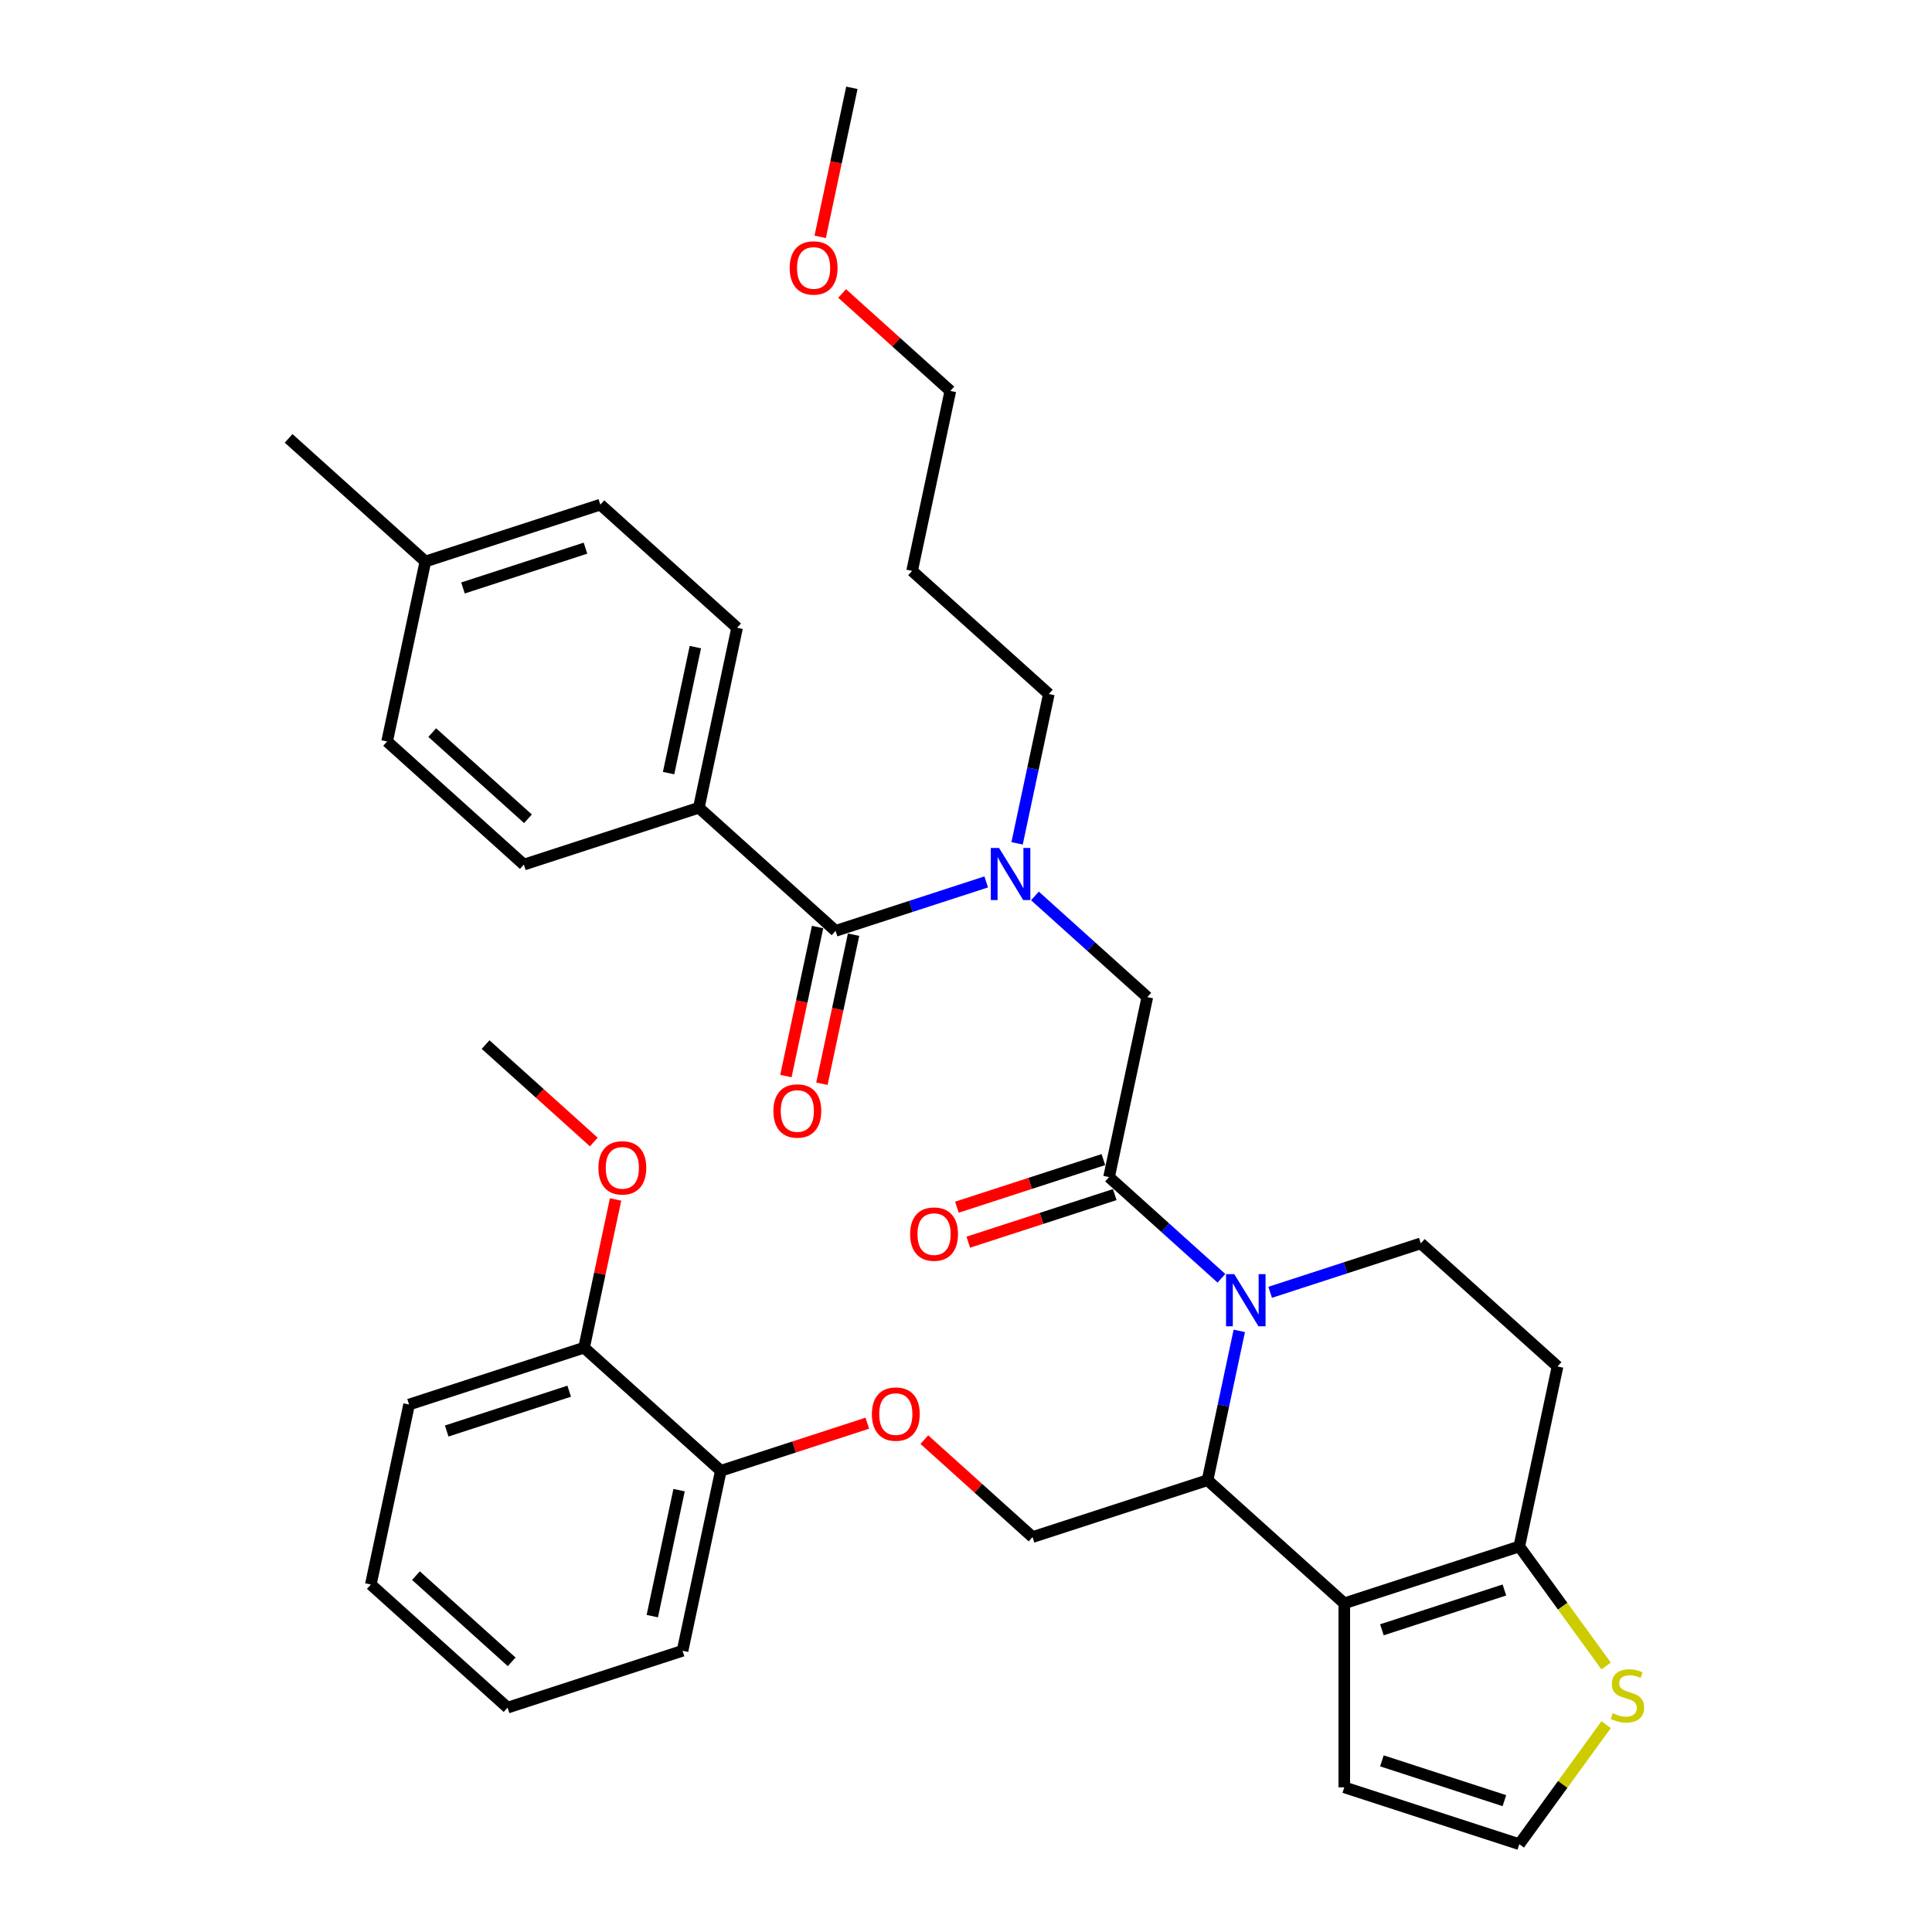 <?xml version='1.0' encoding='iso-8859-1'?>
<svg version='1.1' baseProfile='full'
              xmlns='http://www.w3.org/2000/svg'
                      xmlns:rdkit='http://www.rdkit.org/xml'
                      xmlns:xlink='http://www.w3.org/1999/xlink'
                  xml:space='preserve'
width='1000px' height='1000px' viewBox='0 0 1000 1000'>
<!-- END OF HEADER -->
<rect style='opacity:1.0;fill:#FFFFFF;stroke:none' width='1000' height='1000' x='0' y='0'> </rect>
<path class='bond-0' d='M 361.719,418.084 L 381.52,324.927' style='fill:none;fill-rule:evenodd;stroke:#000000;stroke-width:6px;stroke-linecap:butt;stroke-linejoin:miter;stroke-opacity:1' />
<path class='bond-0' d='M 346.057,400.15 L 359.918,334.94' style='fill:none;fill-rule:evenodd;stroke:#000000;stroke-width:6px;stroke-linecap:butt;stroke-linejoin:miter;stroke-opacity:1' />
<path class='bond-1' d='M 361.719,418.084 L 271.142,447.514' style='fill:none;fill-rule:evenodd;stroke:#000000;stroke-width:6px;stroke-linecap:butt;stroke-linejoin:miter;stroke-opacity:1' />
<path class='bond-2' d='M 361.719,418.084 L 432.495,481.811' style='fill:none;fill-rule:evenodd;stroke:#000000;stroke-width:6px;stroke-linecap:butt;stroke-linejoin:miter;stroke-opacity:1' />
<path class='bond-3' d='M 535.682,463.734 L 564.765,489.921' style='fill:none;fill-rule:evenodd;stroke:#0000FF;stroke-width:6px;stroke-linecap:butt;stroke-linejoin:miter;stroke-opacity:1' />
<path class='bond-3' d='M 564.765,489.921 L 593.848,516.108' style='fill:none;fill-rule:evenodd;stroke:#000000;stroke-width:6px;stroke-linecap:butt;stroke-linejoin:miter;stroke-opacity:1' />
<path class='bond-4' d='M 510.462,456.478 L 471.479,469.144' style='fill:none;fill-rule:evenodd;stroke:#0000FF;stroke-width:6px;stroke-linecap:butt;stroke-linejoin:miter;stroke-opacity:1' />
<path class='bond-4' d='M 471.479,469.144 L 432.495,481.811' style='fill:none;fill-rule:evenodd;stroke:#000000;stroke-width:6px;stroke-linecap:butt;stroke-linejoin:miter;stroke-opacity:1' />
<path class='bond-5' d='M 526.445,436.514 L 534.659,397.869' style='fill:none;fill-rule:evenodd;stroke:#0000FF;stroke-width:6px;stroke-linecap:butt;stroke-linejoin:miter;stroke-opacity:1' />
<path class='bond-5' d='M 534.659,397.869 L 542.873,359.223' style='fill:none;fill-rule:evenodd;stroke:#000000;stroke-width:6px;stroke-linecap:butt;stroke-linejoin:miter;stroke-opacity:1' />
<path class='bond-6' d='M 423.179,479.831 L 414.981,518.4' style='fill:none;fill-rule:evenodd;stroke:#000000;stroke-width:6px;stroke-linecap:butt;stroke-linejoin:miter;stroke-opacity:1' />
<path class='bond-6' d='M 414.981,518.4 L 406.783,556.969' style='fill:none;fill-rule:evenodd;stroke:#FF0000;stroke-width:6px;stroke-linecap:butt;stroke-linejoin:miter;stroke-opacity:1' />
<path class='bond-6' d='M 441.811,483.791 L 433.612,522.36' style='fill:none;fill-rule:evenodd;stroke:#000000;stroke-width:6px;stroke-linecap:butt;stroke-linejoin:miter;stroke-opacity:1' />
<path class='bond-6' d='M 433.612,522.36 L 425.414,560.929' style='fill:none;fill-rule:evenodd;stroke:#FF0000;stroke-width:6px;stroke-linecap:butt;stroke-linejoin:miter;stroke-opacity:1' />
<path class='bond-7' d='M 381.52,324.927 L 310.744,261.2' style='fill:none;fill-rule:evenodd;stroke:#000000;stroke-width:6px;stroke-linecap:butt;stroke-linejoin:miter;stroke-opacity:1' />
<path class='bond-8' d='M 271.142,447.514 L 200.365,383.787' style='fill:none;fill-rule:evenodd;stroke:#000000;stroke-width:6px;stroke-linecap:butt;stroke-linejoin:miter;stroke-opacity:1' />
<path class='bond-8' d='M 273.271,423.8 L 223.727,379.191' style='fill:none;fill-rule:evenodd;stroke:#000000;stroke-width:6px;stroke-linecap:butt;stroke-linejoin:miter;stroke-opacity:1' />
<path class='bond-9' d='M 472.097,295.496 L 542.873,359.223' style='fill:none;fill-rule:evenodd;stroke:#000000;stroke-width:6px;stroke-linecap:butt;stroke-linejoin:miter;stroke-opacity:1' />
<path class='bond-10' d='M 472.097,295.496 L 491.898,202.339' style='fill:none;fill-rule:evenodd;stroke:#000000;stroke-width:6px;stroke-linecap:butt;stroke-linejoin:miter;stroke-opacity:1' />
<path class='bond-11' d='M 435.884,151.904 L 463.891,177.121' style='fill:none;fill-rule:evenodd;stroke:#FF0000;stroke-width:6px;stroke-linecap:butt;stroke-linejoin:miter;stroke-opacity:1' />
<path class='bond-11' d='M 463.891,177.121 L 491.898,202.339' style='fill:none;fill-rule:evenodd;stroke:#000000;stroke-width:6px;stroke-linecap:butt;stroke-linejoin:miter;stroke-opacity:1' />
<path class='bond-12' d='M 424.527,122.593 L 432.725,84.024' style='fill:none;fill-rule:evenodd;stroke:#FF0000;stroke-width:6px;stroke-linecap:butt;stroke-linejoin:miter;stroke-opacity:1' />
<path class='bond-12' d='M 432.725,84.024 L 440.924,45.455' style='fill:none;fill-rule:evenodd;stroke:#000000;stroke-width:6px;stroke-linecap:butt;stroke-linejoin:miter;stroke-opacity:1' />
<path class='bond-13' d='M 641.45,688.859 L 633.236,727.504' style='fill:none;fill-rule:evenodd;stroke:#0000FF;stroke-width:6px;stroke-linecap:butt;stroke-linejoin:miter;stroke-opacity:1' />
<path class='bond-13' d='M 633.236,727.504 L 625.022,766.15' style='fill:none;fill-rule:evenodd;stroke:#000000;stroke-width:6px;stroke-linecap:butt;stroke-linejoin:miter;stroke-opacity:1' />
<path class='bond-14' d='M 632.213,661.638 L 603.13,635.452' style='fill:none;fill-rule:evenodd;stroke:#0000FF;stroke-width:6px;stroke-linecap:butt;stroke-linejoin:miter;stroke-opacity:1' />
<path class='bond-14' d='M 603.13,635.452 L 574.047,609.265' style='fill:none;fill-rule:evenodd;stroke:#000000;stroke-width:6px;stroke-linecap:butt;stroke-linejoin:miter;stroke-opacity:1' />
<path class='bond-15' d='M 657.433,668.895 L 696.416,656.228' style='fill:none;fill-rule:evenodd;stroke:#0000FF;stroke-width:6px;stroke-linecap:butt;stroke-linejoin:miter;stroke-opacity:1' />
<path class='bond-15' d='M 696.416,656.228 L 735.4,643.562' style='fill:none;fill-rule:evenodd;stroke:#000000;stroke-width:6px;stroke-linecap:butt;stroke-linejoin:miter;stroke-opacity:1' />
<path class='bond-16' d='M 571.104,600.207 L 533.196,612.524' style='fill:none;fill-rule:evenodd;stroke:#000000;stroke-width:6px;stroke-linecap:butt;stroke-linejoin:miter;stroke-opacity:1' />
<path class='bond-16' d='M 533.196,612.524 L 495.289,624.841' style='fill:none;fill-rule:evenodd;stroke:#FF0000;stroke-width:6px;stroke-linecap:butt;stroke-linejoin:miter;stroke-opacity:1' />
<path class='bond-16' d='M 576.99,618.323 L 539.082,630.64' style='fill:none;fill-rule:evenodd;stroke:#000000;stroke-width:6px;stroke-linecap:butt;stroke-linejoin:miter;stroke-opacity:1' />
<path class='bond-16' d='M 539.082,630.64 L 501.175,642.957' style='fill:none;fill-rule:evenodd;stroke:#FF0000;stroke-width:6px;stroke-linecap:butt;stroke-linejoin:miter;stroke-opacity:1' />
<path class='bond-17' d='M 574.047,609.265 L 593.848,516.108' style='fill:none;fill-rule:evenodd;stroke:#000000;stroke-width:6px;stroke-linecap:butt;stroke-linejoin:miter;stroke-opacity:1' />
<path class='bond-18' d='M 625.022,766.15 L 695.798,829.877' style='fill:none;fill-rule:evenodd;stroke:#000000;stroke-width:6px;stroke-linecap:butt;stroke-linejoin:miter;stroke-opacity:1' />
<path class='bond-19' d='M 625.022,766.15 L 534.444,795.58' style='fill:none;fill-rule:evenodd;stroke:#000000;stroke-width:6px;stroke-linecap:butt;stroke-linejoin:miter;stroke-opacity:1' />
<path class='bond-20' d='M 735.4,643.562 L 806.176,707.289' style='fill:none;fill-rule:evenodd;stroke:#000000;stroke-width:6px;stroke-linecap:butt;stroke-linejoin:miter;stroke-opacity:1' />
<path class='bond-21' d='M 806.176,707.289 L 786.375,800.446' style='fill:none;fill-rule:evenodd;stroke:#000000;stroke-width:6px;stroke-linecap:butt;stroke-linejoin:miter;stroke-opacity:1' />
<path class='bond-22' d='M 695.798,829.877 L 786.375,800.446' style='fill:none;fill-rule:evenodd;stroke:#000000;stroke-width:6px;stroke-linecap:butt;stroke-linejoin:miter;stroke-opacity:1' />
<path class='bond-22' d='M 715.27,843.577 L 778.674,822.976' style='fill:none;fill-rule:evenodd;stroke:#000000;stroke-width:6px;stroke-linecap:butt;stroke-linejoin:miter;stroke-opacity:1' />
<path class='bond-23' d='M 695.798,829.877 L 695.798,925.115' style='fill:none;fill-rule:evenodd;stroke:#000000;stroke-width:6px;stroke-linecap:butt;stroke-linejoin:miter;stroke-opacity:1' />
<path class='bond-24' d='M 786.375,800.446 L 808.851,831.381' style='fill:none;fill-rule:evenodd;stroke:#000000;stroke-width:6px;stroke-linecap:butt;stroke-linejoin:miter;stroke-opacity:1' />
<path class='bond-24' d='M 808.851,831.381 L 831.326,862.316' style='fill:none;fill-rule:evenodd;stroke:#CCCC00;stroke-width:6px;stroke-linecap:butt;stroke-linejoin:miter;stroke-opacity:1' />
<path class='bond-25' d='M 831.326,892.675 L 808.851,923.61' style='fill:none;fill-rule:evenodd;stroke:#CCCC00;stroke-width:6px;stroke-linecap:butt;stroke-linejoin:miter;stroke-opacity:1' />
<path class='bond-25' d='M 808.851,923.61 L 786.375,954.545' style='fill:none;fill-rule:evenodd;stroke:#000000;stroke-width:6px;stroke-linecap:butt;stroke-linejoin:miter;stroke-opacity:1' />
<path class='bond-26' d='M 786.375,954.545 L 695.798,925.115' style='fill:none;fill-rule:evenodd;stroke:#000000;stroke-width:6px;stroke-linecap:butt;stroke-linejoin:miter;stroke-opacity:1' />
<path class='bond-26' d='M 778.674,932.015 L 715.27,911.414' style='fill:none;fill-rule:evenodd;stroke:#000000;stroke-width:6px;stroke-linecap:butt;stroke-linejoin:miter;stroke-opacity:1' />
<path class='bond-27' d='M 262.713,883.871 L 191.937,820.144' style='fill:none;fill-rule:evenodd;stroke:#000000;stroke-width:6px;stroke-linecap:butt;stroke-linejoin:miter;stroke-opacity:1' />
<path class='bond-27' d='M 264.842,860.157 L 215.298,815.548' style='fill:none;fill-rule:evenodd;stroke:#000000;stroke-width:6px;stroke-linecap:butt;stroke-linejoin:miter;stroke-opacity:1' />
<path class='bond-28' d='M 262.713,883.871 L 353.29,854.441' style='fill:none;fill-rule:evenodd;stroke:#000000;stroke-width:6px;stroke-linecap:butt;stroke-linejoin:miter;stroke-opacity:1' />
<path class='bond-29' d='M 478.43,745.145 L 506.437,770.362' style='fill:none;fill-rule:evenodd;stroke:#FF0000;stroke-width:6px;stroke-linecap:butt;stroke-linejoin:miter;stroke-opacity:1' />
<path class='bond-29' d='M 506.437,770.362 L 534.444,795.58' style='fill:none;fill-rule:evenodd;stroke:#000000;stroke-width:6px;stroke-linecap:butt;stroke-linejoin:miter;stroke-opacity:1' />
<path class='bond-30' d='M 448.906,736.649 L 410.999,748.966' style='fill:none;fill-rule:evenodd;stroke:#FF0000;stroke-width:6px;stroke-linecap:butt;stroke-linejoin:miter;stroke-opacity:1' />
<path class='bond-30' d='M 410.999,748.966 L 373.091,761.283' style='fill:none;fill-rule:evenodd;stroke:#000000;stroke-width:6px;stroke-linecap:butt;stroke-linejoin:miter;stroke-opacity:1' />
<path class='bond-31' d='M 191.937,820.144 L 211.738,726.986' style='fill:none;fill-rule:evenodd;stroke:#000000;stroke-width:6px;stroke-linecap:butt;stroke-linejoin:miter;stroke-opacity:1' />
<path class='bond-32' d='M 211.738,726.986 L 302.315,697.556' style='fill:none;fill-rule:evenodd;stroke:#000000;stroke-width:6px;stroke-linecap:butt;stroke-linejoin:miter;stroke-opacity:1' />
<path class='bond-32' d='M 231.211,740.687 L 294.615,720.086' style='fill:none;fill-rule:evenodd;stroke:#000000;stroke-width:6px;stroke-linecap:butt;stroke-linejoin:miter;stroke-opacity:1' />
<path class='bond-33' d='M 302.315,697.556 L 373.091,761.283' style='fill:none;fill-rule:evenodd;stroke:#000000;stroke-width:6px;stroke-linecap:butt;stroke-linejoin:miter;stroke-opacity:1' />
<path class='bond-34' d='M 302.315,697.556 L 310.469,659.197' style='fill:none;fill-rule:evenodd;stroke:#000000;stroke-width:6px;stroke-linecap:butt;stroke-linejoin:miter;stroke-opacity:1' />
<path class='bond-34' d='M 310.469,659.197 L 318.622,620.837' style='fill:none;fill-rule:evenodd;stroke:#FF0000;stroke-width:6px;stroke-linecap:butt;stroke-linejoin:miter;stroke-opacity:1' />
<path class='bond-35' d='M 373.091,761.283 L 353.29,854.441' style='fill:none;fill-rule:evenodd;stroke:#000000;stroke-width:6px;stroke-linecap:butt;stroke-linejoin:miter;stroke-opacity:1' />
<path class='bond-35' d='M 351.49,771.297 L 337.629,836.507' style='fill:none;fill-rule:evenodd;stroke:#000000;stroke-width:6px;stroke-linecap:butt;stroke-linejoin:miter;stroke-opacity:1' />
<path class='bond-36' d='M 307.354,591.107 L 279.347,565.889' style='fill:none;fill-rule:evenodd;stroke:#FF0000;stroke-width:6px;stroke-linecap:butt;stroke-linejoin:miter;stroke-opacity:1' />
<path class='bond-36' d='M 279.347,565.889 L 251.34,540.672' style='fill:none;fill-rule:evenodd;stroke:#000000;stroke-width:6px;stroke-linecap:butt;stroke-linejoin:miter;stroke-opacity:1' />
<path class='bond-37' d='M 200.365,383.787 L 220.167,290.63' style='fill:none;fill-rule:evenodd;stroke:#000000;stroke-width:6px;stroke-linecap:butt;stroke-linejoin:miter;stroke-opacity:1' />
<path class='bond-38' d='M 310.744,261.2 L 220.167,290.63' style='fill:none;fill-rule:evenodd;stroke:#000000;stroke-width:6px;stroke-linecap:butt;stroke-linejoin:miter;stroke-opacity:1' />
<path class='bond-38' d='M 303.043,283.73 L 239.639,304.331' style='fill:none;fill-rule:evenodd;stroke:#000000;stroke-width:6px;stroke-linecap:butt;stroke-linejoin:miter;stroke-opacity:1' />
<path class='bond-39' d='M 220.167,290.63 L 149.391,226.903' style='fill:none;fill-rule:evenodd;stroke:#000000;stroke-width:6px;stroke-linecap:butt;stroke-linejoin:miter;stroke-opacity:1' />
<path  class='atom-1' d='M 517.11 438.895
L 525.948 453.181
Q 526.824 454.59, 528.234 457.143
Q 529.644 459.695, 529.72 459.847
L 529.72 438.895
L 533.301 438.895
L 533.301 465.867
L 529.605 465.867
L 520.12 450.247
Q 519.015 448.419, 517.834 446.324
Q 516.691 444.228, 516.348 443.581
L 516.348 465.867
L 512.843 465.867
L 512.843 438.895
L 517.11 438.895
' fill='#0000FF'/>
<path  class='atom-3' d='M 400.313 575.045
Q 400.313 568.568, 403.513 564.949
Q 406.713 561.33, 412.694 561.33
Q 418.675 561.33, 421.875 564.949
Q 425.075 568.568, 425.075 575.045
Q 425.075 581.597, 421.836 585.33
Q 418.598 589.026, 412.694 589.026
Q 406.751 589.026, 403.513 585.33
Q 400.313 581.635, 400.313 575.045
M 412.694 585.978
Q 416.808 585.978, 419.017 583.235
Q 421.265 580.454, 421.265 575.045
Q 421.265 569.749, 419.017 567.083
Q 416.808 564.378, 412.694 564.378
Q 408.579 564.378, 406.332 567.045
Q 404.122 569.711, 404.122 575.045
Q 404.122 580.492, 406.332 583.235
Q 408.579 585.978, 412.694 585.978
' fill='#FF0000'/>
<path  class='atom-7' d='M 408.741 138.688
Q 408.741 132.212, 411.941 128.593
Q 415.141 124.974, 421.122 124.974
Q 427.103 124.974, 430.303 128.593
Q 433.503 132.212, 433.503 138.688
Q 433.503 145.241, 430.265 148.974
Q 427.027 152.669, 421.122 152.669
Q 415.179 152.669, 411.941 148.974
Q 408.741 145.279, 408.741 138.688
M 421.122 149.621
Q 425.237 149.621, 427.446 146.879
Q 429.694 144.098, 429.694 138.688
Q 429.694 133.393, 427.446 130.726
Q 425.237 128.021, 421.122 128.021
Q 417.008 128.021, 414.76 130.688
Q 412.551 133.355, 412.551 138.688
Q 412.551 144.136, 414.76 146.879
Q 417.008 149.621, 421.122 149.621
' fill='#FF0000'/>
<path  class='atom-8' d='M 638.861 659.506
L 647.699 673.792
Q 648.575 675.202, 649.985 677.754
Q 651.394 680.306, 651.471 680.459
L 651.471 659.506
L 655.052 659.506
L 655.052 686.478
L 651.356 686.478
L 641.871 670.859
Q 640.766 669.03, 639.585 666.935
Q 638.442 664.84, 638.099 664.192
L 638.099 686.478
L 634.594 686.478
L 634.594 659.506
L 638.861 659.506
' fill='#0000FF'/>
<path  class='atom-10' d='M 471.089 638.772
Q 471.089 632.295, 474.289 628.676
Q 477.489 625.057, 483.47 625.057
Q 489.451 625.057, 492.651 628.676
Q 495.851 632.295, 495.851 638.772
Q 495.851 645.324, 492.613 649.057
Q 489.374 652.753, 483.47 652.753
Q 477.527 652.753, 474.289 649.057
Q 471.089 645.362, 471.089 638.772
M 483.47 649.705
Q 487.584 649.705, 489.793 646.962
Q 492.041 644.181, 492.041 638.772
Q 492.041 633.476, 489.793 630.81
Q 487.584 628.105, 483.47 628.105
Q 479.355 628.105, 477.108 630.772
Q 474.898 633.438, 474.898 638.772
Q 474.898 644.219, 477.108 646.962
Q 479.355 649.705, 483.47 649.705
' fill='#FF0000'/>
<path  class='atom-17' d='M 834.736 886.753
Q 835.041 886.867, 836.298 887.401
Q 837.555 887.934, 838.926 888.277
Q 840.336 888.582, 841.707 888.582
Q 844.26 888.582, 845.745 887.363
Q 847.231 886.105, 847.231 883.934
Q 847.231 882.448, 846.469 881.534
Q 845.745 880.62, 844.602 880.124
Q 843.46 879.629, 841.555 879.058
Q 839.155 878.334, 837.707 877.648
Q 836.298 876.963, 835.269 875.515
Q 834.279 874.067, 834.279 871.629
Q 834.279 868.239, 836.564 866.143
Q 838.888 864.048, 843.46 864.048
Q 846.583 864.048, 850.126 865.534
L 849.25 868.467
Q 846.012 867.134, 843.574 867.134
Q 840.945 867.134, 839.498 868.239
Q 838.05 869.305, 838.088 871.172
Q 838.088 872.62, 838.812 873.496
Q 839.574 874.372, 840.641 874.867
Q 841.745 875.362, 843.574 875.934
Q 846.012 876.696, 847.46 877.458
Q 848.907 878.22, 849.936 879.782
Q 851.002 881.305, 851.002 883.934
Q 851.002 887.667, 848.488 889.686
Q 846.012 891.667, 841.86 891.667
Q 839.46 891.667, 837.631 891.134
Q 835.841 890.639, 833.707 889.763
L 834.736 886.753
' fill='#CCCC00'/>
<path  class='atom-21' d='M 451.287 731.929
Q 451.287 725.453, 454.487 721.834
Q 457.687 718.215, 463.668 718.215
Q 469.649 718.215, 472.849 721.834
Q 476.049 725.453, 476.049 731.929
Q 476.049 738.481, 472.811 742.215
Q 469.573 745.91, 463.668 745.91
Q 457.726 745.91, 454.487 742.215
Q 451.287 738.52, 451.287 731.929
M 463.668 742.862
Q 467.783 742.862, 469.992 740.12
Q 472.24 737.339, 472.24 731.929
Q 472.24 726.634, 469.992 723.967
Q 467.783 721.262, 463.668 721.262
Q 459.554 721.262, 457.306 723.929
Q 455.097 726.596, 455.097 731.929
Q 455.097 737.377, 457.306 740.12
Q 459.554 742.862, 463.668 742.862
' fill='#FF0000'/>
<path  class='atom-28' d='M 309.735 604.475
Q 309.735 597.999, 312.935 594.38
Q 316.135 590.761, 322.116 590.761
Q 328.097 590.761, 331.297 594.38
Q 334.497 597.999, 334.497 604.475
Q 334.497 611.027, 331.259 614.761
Q 328.021 618.456, 322.116 618.456
Q 316.173 618.456, 312.935 614.761
Q 309.735 611.065, 309.735 604.475
M 322.116 615.408
Q 326.231 615.408, 328.44 612.665
Q 330.688 609.884, 330.688 604.475
Q 330.688 599.18, 328.44 596.513
Q 326.231 593.808, 322.116 593.808
Q 318.002 593.808, 315.754 596.475
Q 313.545 599.142, 313.545 604.475
Q 313.545 609.923, 315.754 612.665
Q 318.002 615.408, 322.116 615.408
' fill='#FF0000'/>
</svg>
